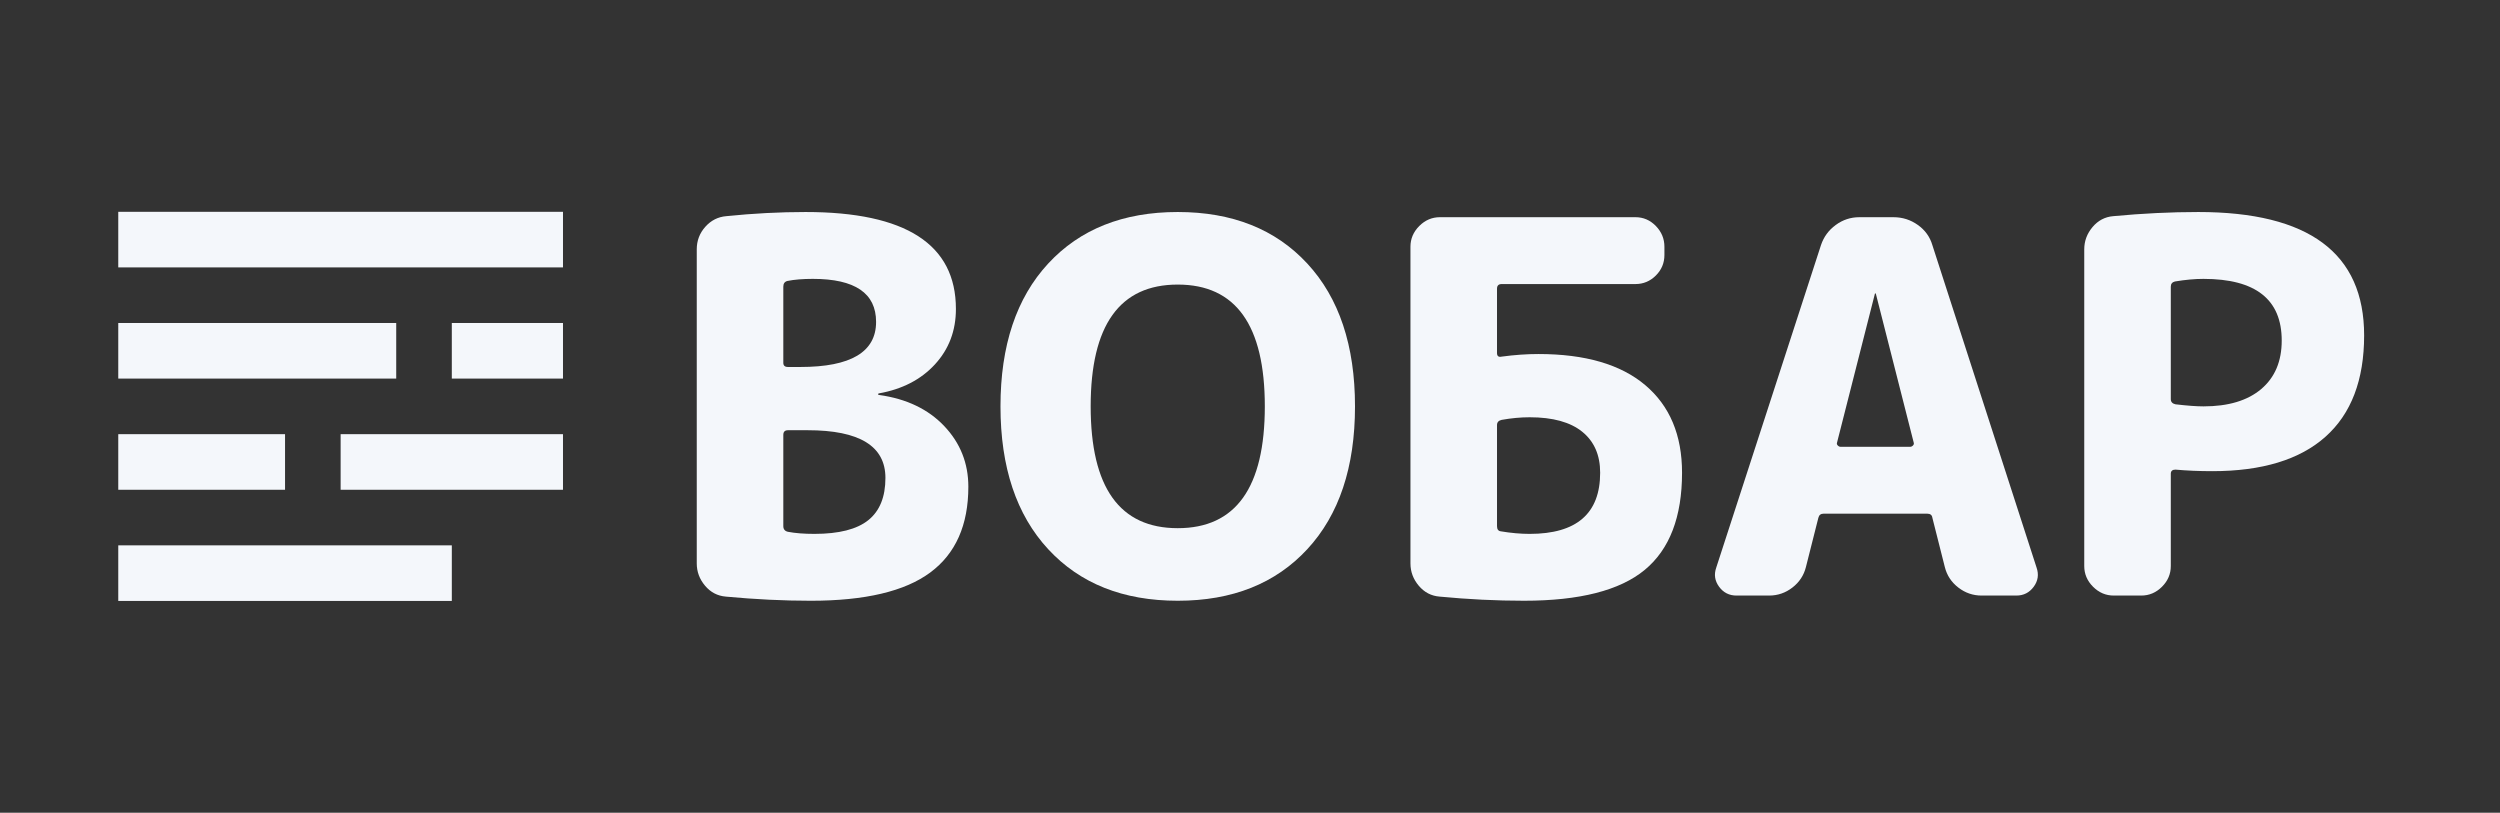 <?xml version="1.0" encoding="UTF-8"?>
<svg id="_Слой_1" data-name=" Слой 1" xmlns="http://www.w3.org/2000/svg" viewBox="0 0 729 237">
  <rect x="0" y="0" width="729" height="237" fill="#333333" stroke="none"/>
  <defs>
    <style>
      .cls-1 {
        fill: #f4f7fb;
      }

      .cls-1, .cls-2, .cls-3 {
        stroke-width: 0px;
      }

      .cls-2 {
        fill: none;
      }

      .cls-3 {
        fill: #f4f7fb;
      }
    </style>
  </defs>
  <g id="bg">
    <rect class="cls-2" width="729" height="237"/>
  </g>
  <g>
    <path class="cls-3" d="m211.638,173.968c-2.418-.203-4.435-1.259-6.046-3.173-1.613-1.913-2.418-4.081-2.418-6.499v-91.59c0-2.517.831-4.709,2.494-6.574,1.663-1.863,3.703-2.896,6.121-3.099,7.859-.805,15.568-1.209,23.124-1.209,29.219,0,43.83,9.423,43.83,28.263,0,6.348-2.04,11.739-6.121,16.172-4.08,4.435-9.547,7.255-16.398,8.464-.102,0-.151.102-.151.302,0,.102.099.151.302.151,7.959,1.11,14.283,4.133,18.968,9.069,4.685,4.938,7.028,10.832,7.028,17.683,0,11.184-3.703,19.523-11.109,25.013-7.406,5.493-19.02,8.238-34.838,8.238-7.96,0-16.224-.404-24.787-1.21Zm16.776-90.381v22.217c0,.808.453,1.209,1.361,1.209h3.627c14.71,0,22.066-4.383,22.066-13.149,0-8.362-6.147-12.544-18.439-12.544-2.924,0-5.391.203-7.406.605-.807.203-1.209.755-1.209,1.663Zm0,43.226v26.6c0,.907.453,1.462,1.361,1.663,2.116.404,4.685.604,7.708.604,7.153,0,12.393-1.334,15.719-4.005,3.325-2.668,4.988-6.775,4.988-12.318,0-9.269-7.557-13.905-22.671-13.905h-5.743c-.907,0-1.361.454-1.361,1.361Z"/>
    <path class="cls-3" d="m381.215,160.139c-9.271,10.027-21.865,15.039-37.785,15.039-15.921,0-28.516-5.011-37.784-15.039-9.271-10.024-13.905-23.903-13.905-41.638,0-17.733,4.634-31.612,13.905-41.639,9.269-10.025,21.863-15.038,37.784-15.038,15.919,0,28.513,5.014,37.785,15.038,9.269,10.027,13.905,23.906,13.905,41.639,0,17.735-4.636,31.614-13.905,41.638Zm-12.393-41.638c0-23.677-8.464-35.518-25.391-35.518-16.927,0-25.391,11.841-25.391,35.518,0,23.679,8.464,35.517,25.391,35.517,16.928,0,25.391-11.838,25.391-35.517Z"/>
    <path class="cls-3" d="m419.753,173.968c-2.418-.203-4.435-1.259-6.046-3.173-1.613-1.913-2.418-4.081-2.418-6.499v-92.346c0-2.317.855-4.331,2.569-6.046,1.712-1.712,3.726-2.569,6.045-2.569h56.979c2.316,0,4.308.857,5.969,2.569,1.663,1.715,2.494,3.729,2.494,6.046v2.418c0,2.319-.831,4.308-2.494,5.97-1.662,1.663-3.653,2.494-5.969,2.494h-38.994c-.907,0-1.361.453-1.361,1.36v18.741c0,.907.453,1.261,1.361,1.058,3.726-.503,7.304-.756,10.731-.756,13.602,0,23.979,3.023,31.134,9.068,7.153,6.046,10.731,14.561,10.731,25.542,0,12.899-3.627,22.345-10.881,28.339-7.256,5.996-18.994,8.993-35.216,8.993-8.062,0-16.273-.404-24.636-1.21Zm16.776-50.027v29.472c0,.907.352,1.412,1.058,1.511,3.023.506,5.843.756,8.464.756,13.701,0,20.554-5.943,20.554-17.834,0-5.139-1.738-9.118-5.215-11.94-3.475-2.82-8.591-4.232-15.339-4.232-2.621,0-5.342.252-8.162.755-.907.204-1.361.707-1.361,1.512Z"/>
    <path class="cls-3" d="m506.354,173.666c-2.116,0-3.805-.855-5.063-2.569-1.261-1.712-1.538-3.576-.832-5.592l30.53-94.008c.806-2.418,2.241-4.383,4.308-5.894,2.064-1.511,4.357-2.267,6.877-2.267h9.975c2.618,0,4.988.756,7.103,2.267,2.116,1.512,3.526,3.476,4.232,5.894l30.379,94.008c.704,2.017.427,3.88-.832,5.592-1.261,1.715-2.947,2.569-5.063,2.569h-10.127c-2.519,0-4.787-.78-6.801-2.342-2.017-1.561-3.325-3.552-3.929-5.97l-3.628-14.358c-.101-.806-.605-1.21-1.512-1.21h-30.228c-.808,0-1.311.404-1.512,1.21l-3.627,14.358c-.605,2.418-1.915,4.409-3.93,5.97-2.017,1.563-4.284,2.342-6.801,2.342h-9.521Zm29.321-44.586c-.102.303-.026.581.227.832.25.253.529.378.831.378h20.252c.303,0,.579-.125.832-.378.25-.251.326-.529.227-.832l-11.034-43.376c0-.099-.052-.151-.151-.151-.101,0-.151.052-.151.151l-11.033,43.376Z"/>
    <path class="cls-3" d="m616.381,173.666c-2.319,0-4.333-.855-6.045-2.569-1.715-1.712-2.569-3.727-2.569-6.045v-92.346c0-2.418.805-4.584,2.418-6.499,1.611-1.913,3.627-2.971,6.045-3.174,8.563-.805,16.826-1.209,24.787-1.209,32.242,0,48.364,11.992,48.364,35.971,0,12.998-3.755,22.848-11.26,29.548-7.508,6.702-18.515,10.05-33.024,10.05-3.831,0-7.406-.151-10.731-.453-.907,0-1.361.404-1.361,1.209v26.903c0,2.319-.857,4.333-2.569,6.045-1.715,1.715-3.729,2.569-6.045,2.569h-8.011Zm16.625-90.079v32.797c0,.808.454,1.311,1.361,1.512,3.424.404,6.144.605,8.162.605,7.254,0,12.87-1.686,16.851-5.063,3.98-3.375,5.97-8.086,5.97-14.131,0-11.99-7.609-17.985-22.822-17.985-2.52,0-5.29.253-8.313.756-.808.203-1.21.706-1.21,1.512Z"/>
  </g>
  <path class="cls-1" d="m164.167,61.765v16.21H34.487v-16.21h129.68Zm-48.63,32.42v16.21H34.487v-16.21h81.05Zm48.63,0v16.21h-32.42v-16.21h32.42Zm-81.05,32.42v16.21h-48.63v-16.21h48.63Zm81.05,0v16.21h-64.84v-16.21h64.84Zm-32.42,32.42v16.21H34.487v-16.21h97.26Z"/>
</svg>